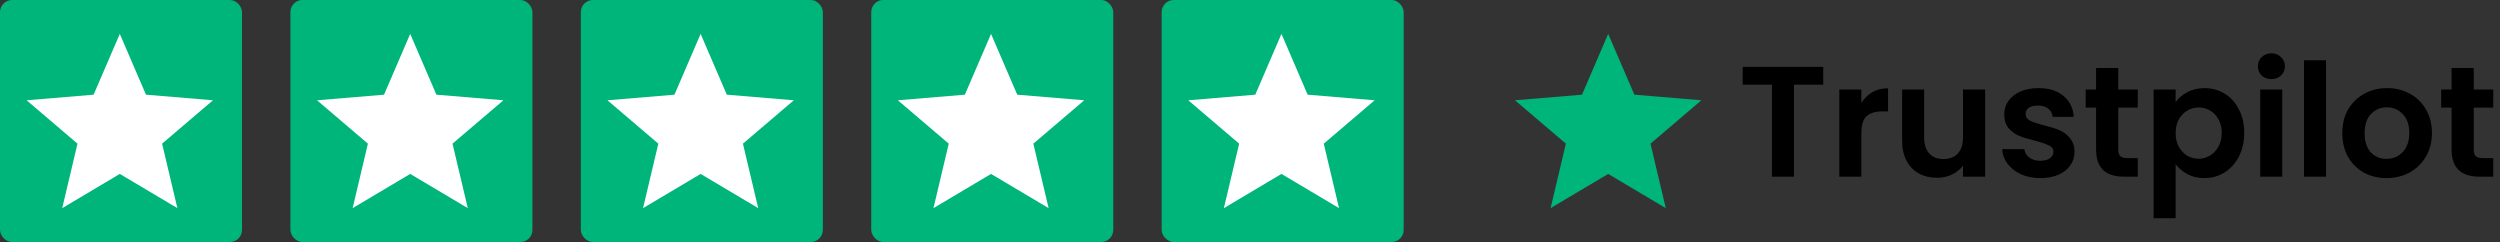 <svg xmlns="http://www.w3.org/2000/svg" width="1033" height="100" viewBox="0 0 1033 100" fill="none"><rect x="0" y="0" width="1033" height="100" fill="#333333" stroke="none"/><rect width="100" height="100" rx="5" fill="#00B57A"></rect><path d="M49.5 71.865L73.293 86L66.979 59.36L88 41.436L60.319 39.124L49.5 14L38.681 39.124L11 41.436L32.021 59.36L25.707 86L49.5 71.865Z" fill="white"></path><rect x="120" width="100" height="100" rx="5" fill="#00B57A"></rect><path d="M169.5 71.865L193.293 86L186.979 59.36L208 41.436L180.319 39.124L169.5 14L158.681 39.124L131 41.436L152.021 59.36L145.707 86L169.5 71.865Z" fill="white"></path><rect x="240" width="100" height="100" rx="5" fill="#00B57A"></rect><path d="M289.5 71.865L313.293 86L306.979 59.36L328 41.436L300.319 39.124L289.5 14L278.681 39.124L251 41.436L272.021 59.36L265.707 86L289.5 71.865Z" fill="white"></path><rect x="360" width="100" height="100" rx="5" fill="#00B57A"></rect><path d="M409.5 71.865L433.293 86L426.979 59.36L448 41.436L420.319 39.124L409.5 14L398.681 39.124L371 41.436L392.021 59.36L385.707 86L409.5 71.865Z" fill="white"></path><rect x="480" width="100" height="100" rx="5" fill="#00B57A"></rect><path d="M529.5 71.865L553.293 86L546.979 59.36L568 41.436L540.319 39.124L529.5 14L518.681 39.124L491 41.436L512.021 59.36L505.707 86L529.5 71.865Z" fill="white"></path><path d="M664.5 71.865L688.293 86L681.979 59.36L703 41.436L675.319 39.124L664.5 14L653.681 39.124L626 41.436L647.021 59.36L640.707 86L664.5 71.865Z" fill="#00B57A"></path><path d="M753.36 27.63V34.975H741.27V73H732.17V34.975H720.08V27.63H753.36ZM769.1 42.58C770.27 40.673 771.786 39.178 773.65 38.095C775.556 37.012 777.723 36.47 780.15 36.47V46.025H777.745C774.885 46.025 772.718 46.697 771.245 48.04C769.815 49.383 769.1 51.723 769.1 55.06V73H760V36.99H769.1V42.58ZM820.274 36.99V73H811.109V68.45C809.939 70.01 808.401 71.245 806.494 72.155C804.631 73.022 802.594 73.455 800.384 73.455C797.567 73.455 795.076 72.87 792.909 71.7C790.742 70.487 789.031 68.732 787.774 66.435C786.561 64.095 785.954 61.322 785.954 58.115V36.99H795.054V56.815C795.054 59.675 795.769 61.885 797.199 63.445C798.629 64.962 800.579 65.72 803.049 65.72C805.562 65.72 807.534 64.962 808.964 63.445C810.394 61.885 811.109 59.675 811.109 56.815V36.99H820.274ZM843.033 73.585C840.086 73.585 837.443 73.065 835.103 72.025C832.763 70.942 830.899 69.49 829.513 67.67C828.169 65.85 827.433 63.835 827.303 61.625H836.468C836.641 63.012 837.313 64.16 838.483 65.07C839.696 65.98 841.191 66.435 842.968 66.435C844.701 66.435 846.044 66.088 846.998 65.395C847.994 64.702 848.493 63.813 848.493 62.73C848.493 61.56 847.886 60.693 846.673 60.13C845.503 59.523 843.618 58.873 841.018 58.18C838.331 57.53 836.121 56.858 834.388 56.165C832.698 55.472 831.224 54.41 829.968 52.98C828.754 51.55 828.148 49.622 828.148 47.195C828.148 45.202 828.711 43.382 829.838 41.735C831.008 40.088 832.654 38.788 834.778 37.835C836.944 36.882 839.479 36.405 842.383 36.405C846.673 36.405 850.096 37.488 852.653 39.655C855.209 41.778 856.618 44.66 856.878 48.3H848.168C848.038 46.87 847.431 45.743 846.348 44.92C845.308 44.053 843.899 43.62 842.123 43.62C840.476 43.62 839.198 43.923 838.288 44.53C837.421 45.137 836.988 45.982 836.988 47.065C836.988 48.278 837.594 49.21 838.808 49.86C840.021 50.467 841.906 51.095 844.463 51.745C847.063 52.395 849.208 53.067 850.898 53.76C852.588 54.453 854.039 55.537 855.253 57.01C856.509 58.44 857.159 60.347 857.203 62.73C857.203 64.81 856.618 66.673 855.448 68.32C854.321 69.967 852.674 71.267 850.508 72.22C848.384 73.13 845.893 73.585 843.033 73.585ZM875.268 44.465V61.885C875.268 63.098 875.549 63.987 876.113 64.55C876.719 65.07 877.716 65.33 879.103 65.33H883.328V73H877.608C869.938 73 866.103 69.273 866.103 61.82V44.465H861.813V36.99H866.103V28.085H875.268V36.99H883.328V44.465H875.268ZM898.973 42.19C900.143 40.543 901.746 39.178 903.783 38.095C905.863 36.968 908.224 36.405 910.868 36.405C913.944 36.405 916.718 37.163 919.188 38.68C921.701 40.197 923.673 42.363 925.103 45.18C926.576 47.953 927.313 51.182 927.313 54.865C927.313 58.548 926.576 61.82 925.103 64.68C923.673 67.497 921.701 69.685 919.188 71.245C916.718 72.805 913.944 73.585 910.868 73.585C908.224 73.585 905.884 73.043 903.848 71.96C901.854 70.877 900.229 69.512 898.973 67.865V90.16H889.873V36.99H898.973V42.19ZM918.018 54.865C918.018 52.698 917.563 50.835 916.653 49.275C915.786 47.672 914.616 46.458 913.143 45.635C911.713 44.812 910.153 44.4 908.463 44.4C906.816 44.4 905.256 44.833 903.783 45.7C902.353 46.523 901.183 47.737 900.273 49.34C899.406 50.943 898.973 52.828 898.973 54.995C898.973 57.162 899.406 59.047 900.273 60.65C901.183 62.253 902.353 63.488 903.783 64.355C905.256 65.178 906.816 65.59 908.463 65.59C910.153 65.59 911.713 65.157 913.143 64.29C914.616 63.423 915.786 62.188 916.653 60.585C917.563 58.982 918.018 57.075 918.018 54.865ZM938.54 32.7C936.937 32.7 935.594 32.202 934.51 31.205C933.47 30.165 932.95 28.887 932.95 27.37C932.95 25.853 933.47 24.597 934.51 23.6C935.594 22.56 936.937 22.04 938.54 22.04C940.144 22.04 941.465 22.56 942.505 23.6C943.589 24.597 944.13 25.853 944.13 27.37C944.13 28.887 943.589 30.165 942.505 31.205C941.465 32.202 940.144 32.7 938.54 32.7ZM943.025 36.99V73H933.925V36.99H943.025ZM961.116 24.9V73H952.016V24.9H961.116ZM986.097 73.585C982.63 73.585 979.51 72.827 976.737 71.31C973.964 69.75 971.775 67.562 970.172 64.745C968.612 61.928 967.832 58.678 967.832 54.995C967.832 51.312 968.634 48.062 970.237 45.245C971.884 42.428 974.115 40.262 976.932 38.745C979.749 37.185 982.89 36.405 986.357 36.405C989.824 36.405 992.965 37.185 995.782 38.745C998.599 40.262 1000.81 42.428 1002.41 45.245C1004.06 48.062 1004.88 51.312 1004.88 54.995C1004.88 58.678 1004.04 61.928 1002.35 64.745C1000.7 67.562 998.447 69.75 995.587 71.31C992.77 72.827 989.607 73.585 986.097 73.585ZM986.097 65.655C987.744 65.655 989.282 65.265 990.712 64.485C992.185 63.662 993.355 62.448 994.222 60.845C995.089 59.242 995.522 57.292 995.522 54.995C995.522 51.572 994.612 48.95 992.792 47.13C991.015 45.267 988.827 44.335 986.227 44.335C983.627 44.335 981.439 45.267 979.662 47.13C977.929 48.95 977.062 51.572 977.062 54.995C977.062 58.418 977.907 61.062 979.597 62.925C981.33 64.745 983.497 65.655 986.097 65.655ZM1022.15 44.465V61.885C1022.15 63.098 1022.43 63.987 1023 64.55C1023.6 65.07 1024.6 65.33 1025.99 65.33H1030.21V73H1024.49C1016.82 73 1012.99 69.273 1012.99 61.82V44.465H1008.7V36.99H1012.99V28.085H1022.15V36.99H1030.21V44.465H1022.15Z" fill="black"></path></svg>
